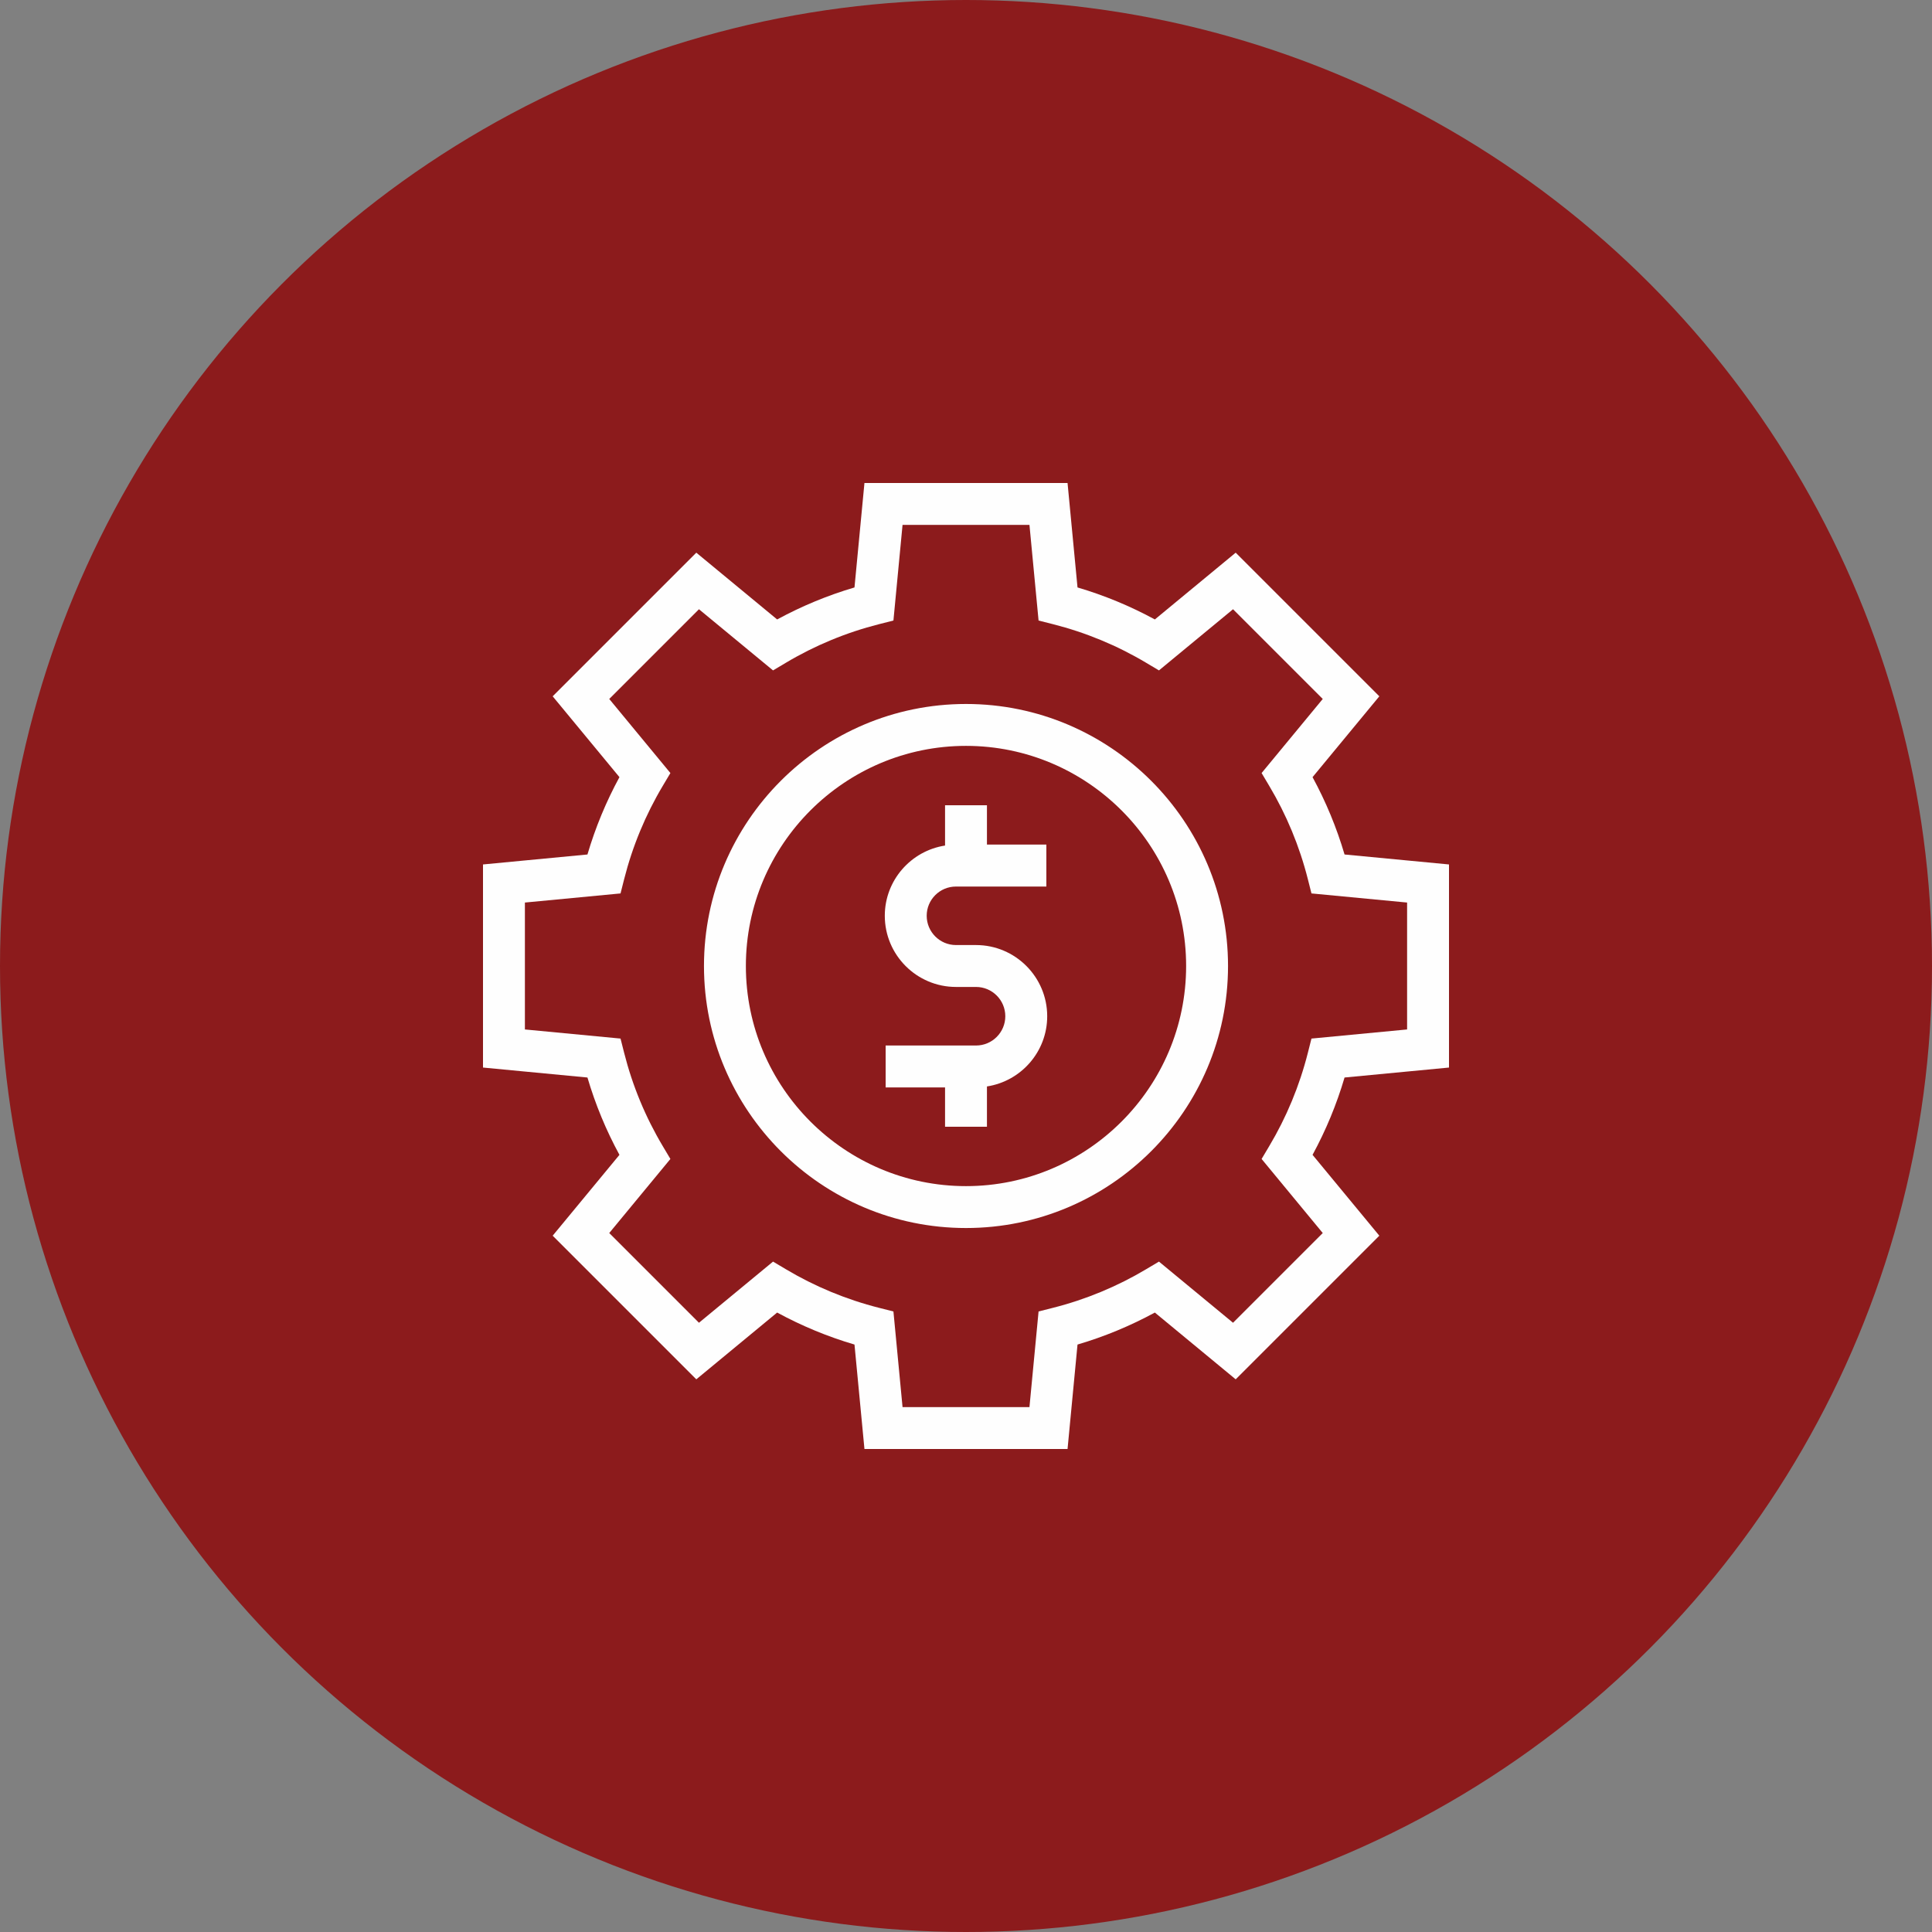 <?xml version="1.0" encoding="UTF-8"?>
<svg width="32px" height="32px" viewBox="0 0 32 32" version="1.1" xmlns="http://www.w3.org/2000/svg" xmlns:xlink="http://www.w3.org/1999/xlink">
    <rect x="0" y="0" width="32" height="32" fill="#808080" stroke="none"/>
    <title>C4B55C5B-0982-4BF8-8D24-4947E9545F9D</title>
    <g id="Hi-Fi-Design" stroke="none" stroke-width="1" fill="none" fill-rule="evenodd">
        <g id="Cornerstone-Mega-Menu" transform="translate(-608, -149)">
            <g id="Group-Copy" transform="translate(608, 141)">
                <g id="Transformation-Icon" transform="translate(0, 8)">
                    <circle id="Oval" fill="#8C1B1C" cx="16" cy="16" r="16"></circle>
                    <g id="transformation-icon" transform="translate(8, 8)" fill="#FEFEFE">
                        <g id="Group-7">
                            <path d="M13.909,12.423 L12.423,13.909 L11.196,12.896 L10.986,13.021 C10.505,13.308 9.984,13.524 9.439,13.662 L9.202,13.722 L9.051,15.306 L6.949,15.306 L6.798,13.722 L6.561,13.662 C6.016,13.524 5.495,13.308 5.014,13.021 L4.804,12.896 L3.577,13.909 L2.091,12.423 L3.104,11.196 L2.979,10.986 C2.692,10.505 2.476,9.985 2.338,9.439 L2.278,9.202 L0.694,9.051 L0.694,6.949 L2.278,6.798 L2.338,6.561 C2.476,6.016 2.692,5.495 2.979,5.014 L3.104,4.804 L2.091,3.577 L3.577,2.091 L4.804,3.104 L5.014,2.979 C5.495,2.692 6.016,2.476 6.561,2.338 L6.798,2.278 L6.949,0.694 L9.051,0.694 L9.202,2.278 L9.439,2.338 C9.984,2.476 10.505,2.692 10.986,2.979 L11.196,3.104 L12.423,2.091 L13.909,3.577 L12.896,4.804 L13.021,5.014 C13.308,5.495 13.524,6.016 13.662,6.561 L13.722,6.798 L15.306,6.949 L15.306,9.051 L13.722,9.202 L13.662,9.439 C13.524,9.984 13.308,10.505 13.021,10.986 L12.896,11.196 L13.909,12.423 Z M16,9.682 L16,6.318 L14.27,6.153 C14.139,5.708 13.961,5.279 13.74,4.872 L14.846,3.533 L12.467,1.154 L11.128,2.26 C10.721,2.039 10.292,1.861 9.847,1.73 L9.682,0 L6.318,0 L6.153,1.73 C5.708,1.861 5.279,2.039 4.872,2.26 L3.533,1.154 L1.154,3.533 L2.26,4.872 C2.039,5.278 1.861,5.708 1.73,6.153 L0,6.318 L0,9.682 L1.73,9.847 C1.861,10.292 2.039,10.722 2.26,11.128 L1.154,12.467 L3.533,14.846 L4.872,13.74 C5.279,13.961 5.708,14.139 6.153,14.27 L6.318,16 L9.682,16 L9.847,14.27 C10.292,14.139 10.721,13.961 11.128,13.74 L12.467,14.846 L14.846,12.467 L13.74,11.128 C13.961,10.721 14.139,10.292 14.27,9.847 L16,9.682 Z" id="Fill-5"></path>
                        </g>
                        <path d="M8,11.646 C5.99,11.646 4.354,10.01 4.354,8 C4.354,5.99 5.99,4.354 8,4.354 C10.01,4.354 11.646,5.99 11.646,8 C11.646,10.01 10.01,11.646 8,11.646 M8,3.66 C5.607,3.66 3.66,5.607 3.66,8 C3.66,10.393 5.607,12.34 8,12.34 C10.393,12.34 12.34,10.393 12.34,8 C12.34,5.607 10.393,3.66 8,3.66" id="Fill-8"></path>
                        <path d="M8.166,7.653 L7.834,7.653 C7.566,7.653 7.349,7.435 7.349,7.168 C7.349,6.901 7.566,6.684 7.834,6.684 L9.331,6.684 L9.331,5.989 L8.347,5.989 L8.347,5.338 L7.653,5.338 L7.653,6.005 C7.089,6.092 6.655,6.58 6.655,7.168 C6.655,7.818 7.184,8.347 7.834,8.347 L8.166,8.347 C8.434,8.347 8.651,8.565 8.651,8.832 C8.651,9.099 8.434,9.317 8.166,9.317 L6.669,9.317 L6.669,10.011 L7.653,10.011 L7.653,10.662 L8.347,10.662 L8.347,9.995 C8.912,9.908 9.345,9.42 9.345,8.832 C9.345,8.182 8.816,7.653 8.166,7.653" id="Fill-10"></path>
                    </g>
                </g>
            </g>
        </g>
    </g>
</svg>